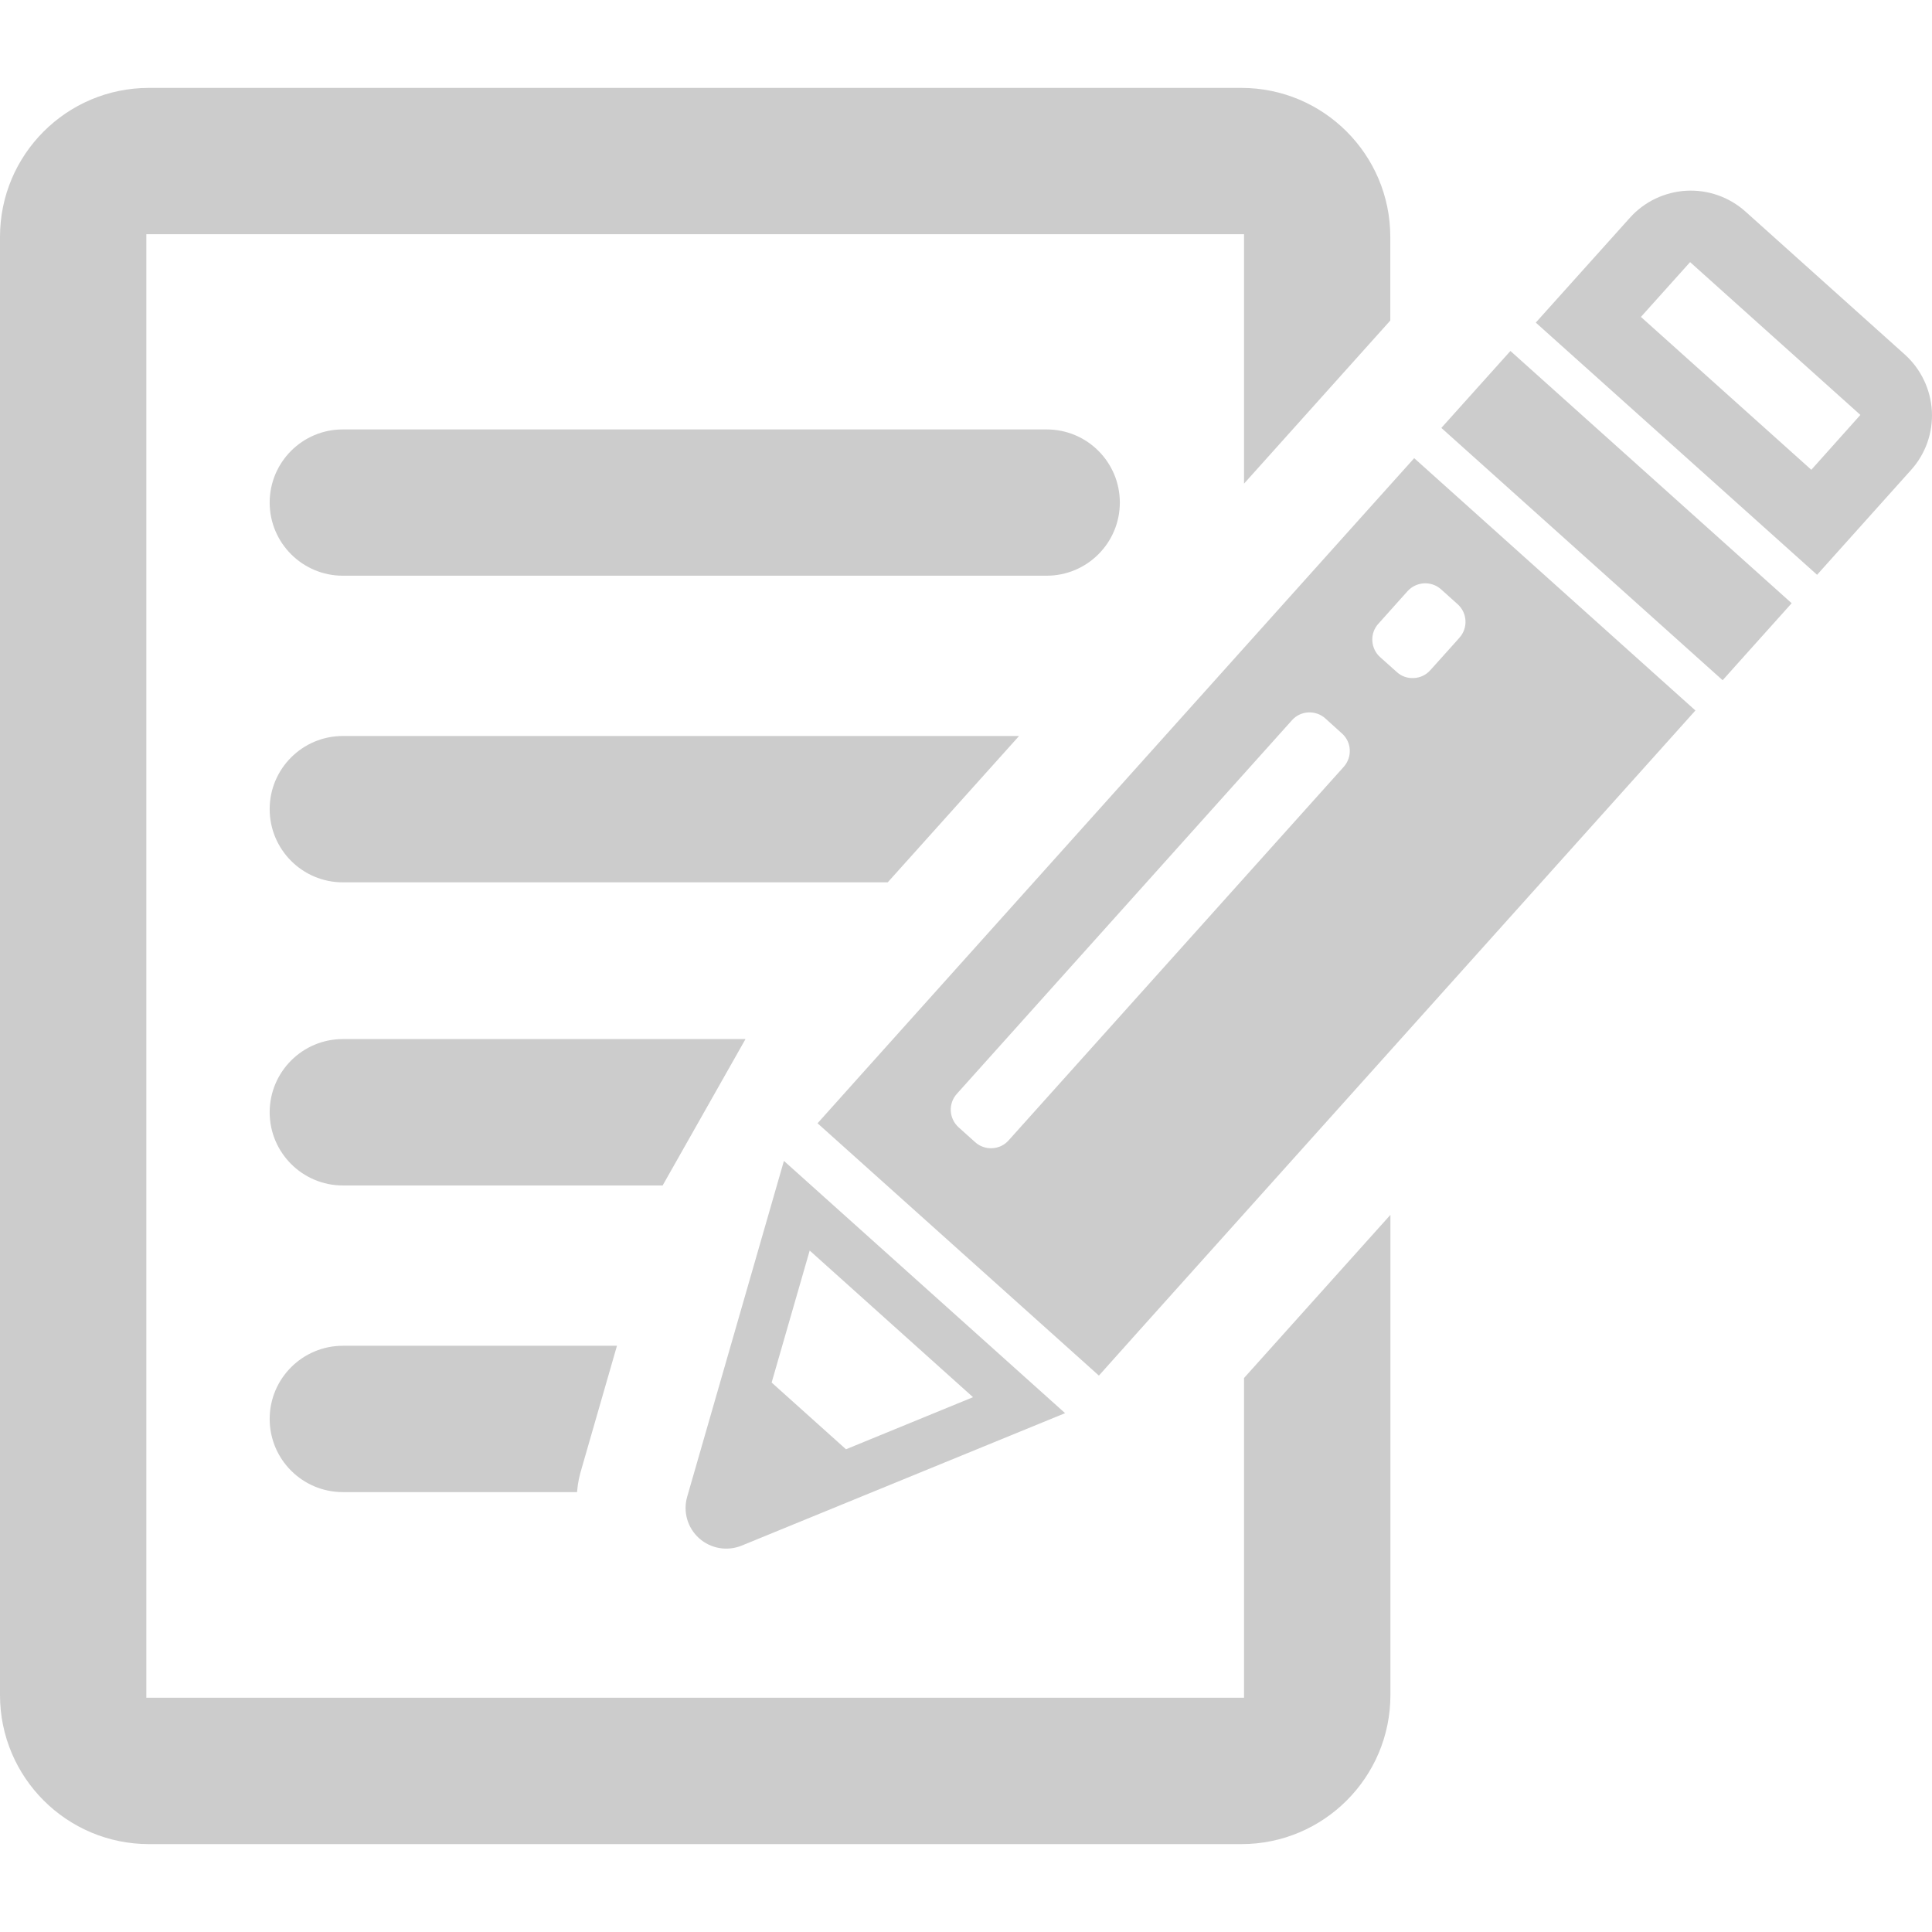 <?xml version="1.0" encoding="iso-8859-1"?>
<!-- Generator: Adobe Illustrator 16.0.0, SVG Export Plug-In . SVG Version: 6.00 Build 0)  -->
<!DOCTYPE svg PUBLIC "-//W3C//DTD SVG 1.1//EN" "http://www.w3.org/Graphics/SVG/1.1/DTD/svg11.dtd">
<svg version="1.1" id="Capa_1" xmlns="http://www.w3.org/2000/svg" xmlns:xlink="http://www.w3.org/1999/xlink" x="0px" y="0px"
	 width="31.938px" height="31.937px" viewBox="0 0 31.938 31.937" style="enable-background:new 0 0 31.938 31.937; fill: #cccccc;"
	 xml:space="preserve">
<g>
	<g>
		<path d="M20.564,28.065H2.419V3.872h18.146v4.123l2.418-2.696V3.916c0-1.36-1.103-2.463-2.463-2.463H2.463
			C1.103,1.453,0,2.555,0,3.916v24.105c0,1.361,1.103,2.464,2.463,2.464h18.059c1.359,0,2.463-1.103,2.463-2.464v-7.938l-2.42,2.697
			V28.065L20.564,28.065z"/>
		<path d="M18.512,8.308c0-0.668-0.541-1.209-1.209-1.209H5.667C5,7.098,4.458,7.64,4.458,8.308c0,0.667,0.542,1.209,1.209,1.209
			h11.635C17.971,9.517,18.512,8.975,18.512,8.308z"/>
		<path d="M16.846,12.167H5.667c-0.668,0-1.209,0.542-1.209,1.209c0,0.668,0.542,1.21,1.209,1.21h9.008L16.846,12.167z"/>
		<path d="M12.324,17.177H5.667c-0.668,0-1.209,0.543-1.209,1.211c0,0.666,0.542,1.209,1.209,1.209h5.287L12.324,17.177z"/>
		<path d="M4.458,23.457c0,0.668,0.542,1.209,1.209,1.209h3.872c0.015-0.173,0.04-0.268,0.078-0.398l0.582-2.021H5.667
			C5,22.248,4.458,22.789,4.458,23.457z"/>
		<path d="M22.615,8.424l-8.447,9.416l-0.653,0.729l4.651,4.171l0.652-0.729l8.447-9.416l0.762-0.85l-4.649-4.171L22.615,8.424z
			 M22.213,12.677l-5.539,6.174c-0.068,0.078-0.167,0.125-0.271,0.13c-0.104,0.006-0.205-0.03-0.282-0.099l-0.274-0.246
			c-0.161-0.146-0.174-0.393-0.03-0.553l5.54-6.176c0.069-0.078,0.166-0.125,0.271-0.13c0.103-0.005,0.205,0.03,0.282,0.1
			l0.273,0.247C22.346,12.268,22.357,12.516,22.213,12.677z M23.823,9.743l0.274,0.246c0.16,0.144,0.174,0.392,0.029,0.553
			l-0.07,0.079l-0.396,0.441l-0.017,0.018c-0.068,0.078-0.166,0.124-0.271,0.129c-0.104,0.006-0.205-0.029-0.282-0.1l-0.275-0.246
			c-0.078-0.069-0.123-0.167-0.129-0.27c-0.006-0.104,0.03-0.206,0.101-0.283l0.481-0.537C23.414,9.612,23.662,9.598,23.823,9.743z"
			/>
		<polygon points="24.177,6.684 23.827,7.074 28.477,11.245 28.828,10.853 29.618,9.972 24.969,5.802 		"/>
		<path d="M31.936,6.795c-0.02-0.358-0.181-0.694-0.447-0.934l-2.635-2.364c-0.268-0.24-0.619-0.363-0.977-0.344
			c-0.357,0.02-0.695,0.18-0.934,0.448l-1.555,1.732l4.65,4.169l1.553-1.732C31.831,7.505,31.955,7.154,31.936,6.795z M29.943,7.766
			l-2.817-2.527l0.813-0.906l2.815,2.526L29.943,7.766z"/>
		<path d="M11.557,25.429c0.192,0.172,0.466,0.219,0.705,0.121l5.345-2.189l-4.648-4.17l-1.599,5.551
			C11.288,24.99,11.365,25.257,11.557,25.429z M13.385,20.673l2.7,2.424l-2.1,0.861l-1.229-1.103L13.385,20.673z"/>
	</g>
</g>
<g>
</g>
<g>
</g>
<g>
</g>
<g>
</g>
<g>
</g>
<g>
</g>
<g>
</g>
<g>
</g>
<g>
</g>
<g>
</g>
<g>
</g>
<g>
</g>
<g>
</g>
<g>
</g>
<g>
</g>
</svg>
